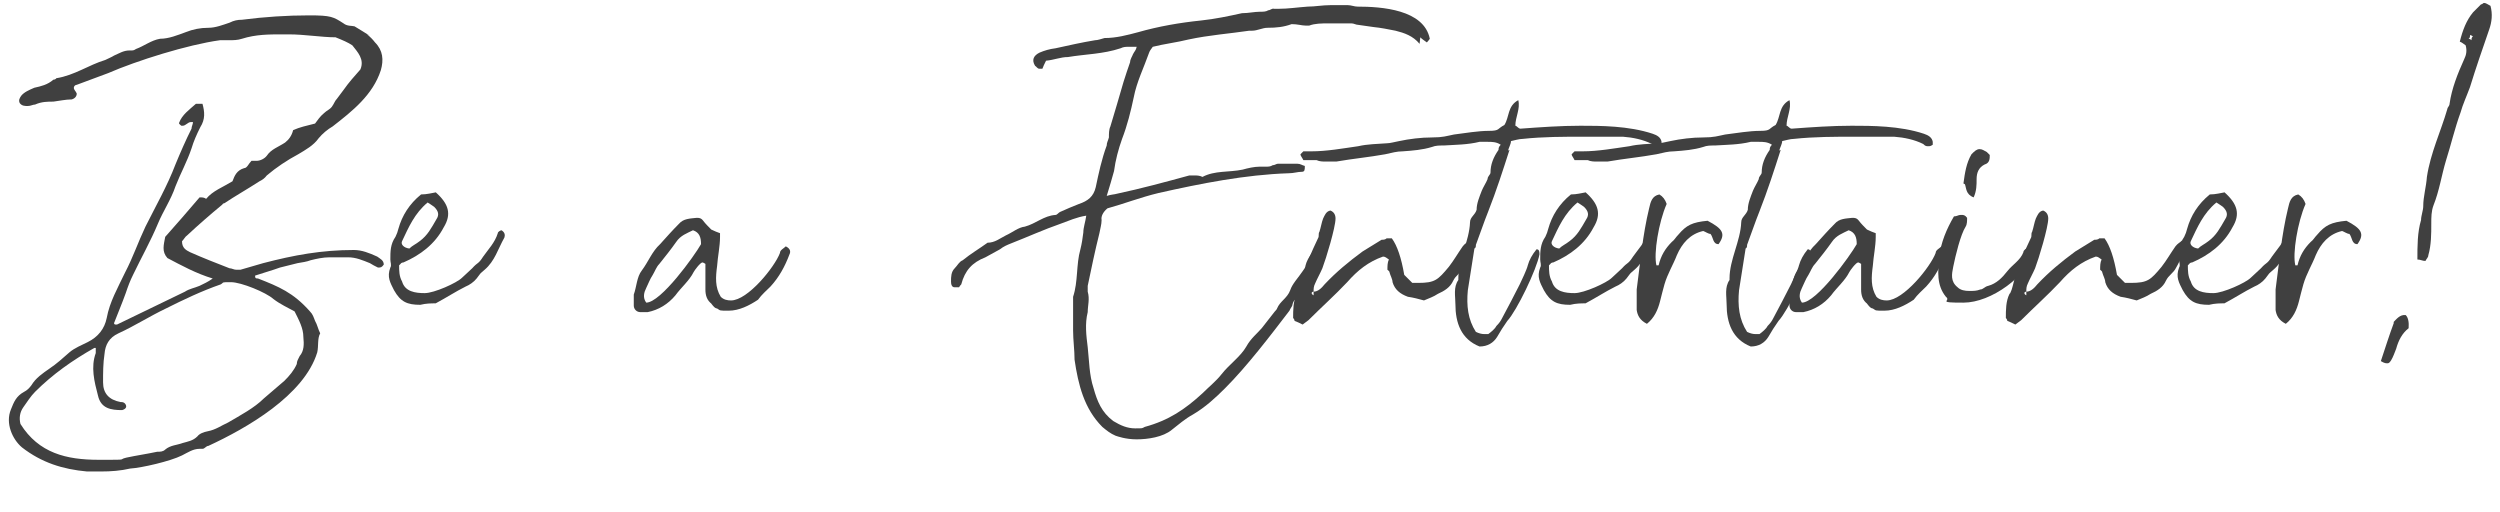 <?xml version="1.0" encoding="UTF-8"?><svg id="a" xmlns="http://www.w3.org/2000/svg" viewBox="0 0 342 70"><defs><style>.b{fill:#404040;}</style></defs><path class="b" d="M50.2,4.7c.4,.3,.8,.7,1.1,1.1,1.1,1.1,1.2,2.4,.8,3.8-1.1,3.4-3.9,5.6-6.6,7.7-.7,.4-1.4,1-1.9,1.6-.7,1-1.8,1.6-2.8,2.2-1.5,.8-3,1.8-4.3,2.9-.3,.4-.6,.6-1,.8-1.7,1.1-3.3,2-4.8,3,0,0-.2,0-.3,.2-1.7,1.4-3.3,2.8-4.8,4.2-.3,.2-.4,.5-.7,.8,0,.9,.5,1.2,1.1,1.5,1.8,.8,3.6,1.5,5.4,2.2,.3,0,.6,.2,.9,.2s.4,0,.6,0c1.1-.3,2-.6,3.1-.9,4.2-1.1,8-1.8,12.4-1.8,1.1,0,2.1,.4,3.2,.9,.4,.3,.9,.5,.9,1.1-.3,.4-.4,.4-.8,.4-.4-.2-.8-.4-1.1-.6-1-.4-1.9-.8-3-.8s-.6,0-.9,0c-.5,0-1.1,0-1.6,0-.9,0-1.8,.2-2.6,.4-.5,.2-1.2,.3-1.8,.4-.8,.2-1.6,.4-2.4,.6-1.1,.4-2.2,.7-3.4,1.1,0,.3,0,.4,.4,.4,2.8,1.1,4.8,1.9,7.1,4.5,.4,.4,.5,.8,.7,1.3,.3,.5,.4,1.1,.7,1.7-.4,.7-.2,1.7-.4,2.6-1.8,5.9-9.7,10.4-14.9,12.8-.3,0-.5,.4-.8,.4h-.4c-.9,0-1.6,.5-2.4,.9-1.6,.8-5.5,1.7-7.1,1.8-1.3,.3-2.6,.4-4,.4s-1.3,0-1.9,0c-3.3-.3-6.2-1.2-8.9-3.3-1.3-1.1-2.3-3.3-1.5-5.2,.4-1,.7-1.8,1.8-2.4,.4-.2,.7-.5,1-.9,.6-1,1.5-1.6,2.5-2.3,.9-.6,1.8-1.4,2.7-2.2,.7-.6,1.7-1,2.5-1.4,1.4-.7,2.3-1.8,2.6-3.3,.4-2.2,1.5-4.1,2.5-6.2,1.1-2.1,1.8-4.2,2.8-6.3,1.4-2.8,3-5.6,4.1-8.5,.7-1.7,1.4-3.3,2.2-4.9,0-.3,.2-.6,.2-.9,0,0-.2,0-.3,0-.4,0-.7,.5-1.1,.5s0,0-.2,0c0,0-.4-.3-.3-.4,.4-1.1,1.4-1.8,2.3-2.6h.3c.2,0,.4,0,.6,0,.3,1.1,.4,2.1-.3,3.2-.5,1-.9,1.9-1.2,2.9-.6,1.8-1.5,3.4-2.2,5.2-.6,1.8-1.7,3.4-2.4,5.1-1,2.4-2.3,4.7-3.4,7-.4,.8-.7,1.6-1,2.5-.5,1.4-1.1,2.8-1.6,4.1,0,0,0,.2,.2,.2,0,0,0,0,.2,0,3.1-1.5,6.2-3,9.3-4.5,.6-.4,1.3-.5,2-.8,.6-.3,1.1-.5,1.8-1-2.3-.7-4.3-1.8-6.2-2.8-.8-.9-.5-1.8-.3-2.9,1.5-1.7,3.1-3.5,4.7-5.4,.4,0,.6,0,.9,.2,.9-1.1,2.3-1.6,3.6-2.4,.3-.8,.6-1.5,1.6-1.8,.4,0,.6-.6,1-1,.3,0,.4,0,.7,0,.5,0,1.1-.3,1.4-.7,.6-.9,1.6-1.2,2.5-1.8,.5-.4,.9-.9,1.1-1.7,.9-.4,1.8-.6,3-.9,.3-.4,.7-1,1.2-1.4,.4-.4,.8-.5,1.1-.9,.3-.4,.4-.8,.7-1.1,.3-.4,.6-.8,.9-1.2,.7-1,1.5-1.9,2.3-2.8,.6-1.4-.4-2.4-1.1-3.3-.6-.4-1.3-.7-2.3-1.1-1.9,0-4.2-.4-6.4-.4h-.9c-1.8,0-3.6,0-5.5,.6-.6,.2-1.2,.2-1.8,.2h-1.2c-4.4,.6-11.4,2.8-15.3,4.5-1.4,.5-2.9,1.1-4.3,1.6-.2,0-.4,.2-.4,.4,0,.3,.3,.5,.4,.8,0,.4-.3,.7-.7,.8-.8,0-1.7,.2-2.5,.3-.8,0-1.6,0-2.5,.4-.3,0-.6,.2-1,.2s-.8,0-1.1-.4c-.2-.4,0-.7,.2-1,.4-.5,1.1-.8,1.8-1.1,.9-.2,1.8-.4,2.6-1.1,0,0,.3,0,.4-.2,2.5-.4,4.4-1.8,6.7-2.5,.4-.2,.9-.4,1.2-.6,.7-.3,1.3-.7,2.1-.7h.2c.3,0,.4,0,.7-.2,1.1-.4,2.1-1.2,3.3-1.4,1.2,0,2.4-.5,3.5-.9,1-.4,2-.6,3.1-.6,1,0,2-.4,2.9-.7,.6-.3,1.1-.4,1.7-.4,3.1-.4,6.2-.6,9.2-.6s3.3,.2,4.7,1.1c.5,.4,1.1,.3,1.5,.4,.8,.5,1.5,.9,2.1,1.3ZM12.9,47.6c-3,1.7-5.7,3.6-8.1,6-.6,.6-1.1,1.4-1.6,2.1-.5,.7-.6,1.5-.4,2.3,2.5,4,6.3,4.9,10.7,4.9s2.5,0,3.8-.3c1.4-.3,2.8-.5,4.2-.8,.4,0,.8,0,1.1-.3,.7-.6,1.6-.6,2.4-.9,.7-.2,1.4-.3,2-.9,.3-.4,.9-.6,1.4-.7,1.1-.2,1.9-.8,2.8-1.2,1.7-1,3.6-2,4.9-3.3,.9-.8,1.9-1.6,2.8-2.4,.7-.7,1.3-1.4,1.7-2.3,0-.4,.2-.7,.4-1.1,.6-.7,.6-1.6,.5-2.6,0-1.2-.6-2.3-1.2-3.5-.9-.5-2-1-2.9-1.7-1-.9-4.4-2.3-5.8-2.3s-.9,0-1.4,.3c-2.6,.9-5.1,2.1-7.5,3.3-2.3,1.1-4.3,2.4-6.5,3.4-1.3,.6-1.8,1.6-1.9,2.8-.2,1.3-.2,2.6-.2,3.9,0,1.5,.8,2.4,2.4,2.7,.2,0,.4,0,.6,.2,.4,.5,0,.8-.4,.9-1.5,0-2.9-.2-3.3-2-.5-1.9-1-3.9-.3-5.8,0-.2,0-.4,0-.7-.2,0-.3,0-.4,0Z"/><path class="b" d="M59.6,26.3c1.8,1.6,2.2,3,1.1,4.8-1.2,2.3-3.2,3.8-5.5,4.8,0,0-.3,0-.4,.2l-.2,.2c0,.7,0,1.5,.4,2.2,.4,1.4,1.8,1.6,3.1,1.6s4.4-1.4,5.1-2.1c.4-.4,.9-.8,1.4-1.3,.8-.9,.8-.5,1.5-1.6,.7-1,1.6-1.9,2-3.2,0-.2,.4-.4,.5-.4,.5,.3,.5,.7,.4,1-.9,1.6-1.3,3.2-2.7,4.4-.8,.7-.4,.3-1.1,1.2-.4,.5-1,.9-1.5,1.1-1.4,.7-2.6,1.5-4.1,2.3-.6,0-1.3,0-2.1,.2-1.8,0-2.7-.4-3.6-2-.5-1-1-1.8-.5-3.1,.2-.3,0-.7,0-1.1,0-1.1,0-2.1,.7-3.1,.2-.4,.3-.7,.4-1.1,.5-1.8,1.5-3.4,3.1-4.7,.8,0,1.5-.2,2.1-.3Zm-2.2,6.7c1.1-.8,1.6-1.8,2.3-3,.4-.6,.3-1.1-.3-1.7-.4-.3-.6-.4-.9-.6-1.8,1.5-2.6,3.4-3.5,5.3-.2,.4,.2,.9,1,1,.4-.4,.9-.6,1.4-1Z"/><path class="b" d="M97.4,41.6c-.7-.5-.9-1.2-.9-2,0-1.2,0-2.4,0-3.5,0,0-.3-.2-.4-.2-.3,0-1.1,1.1-1.2,1.3-.6,1.2-1.7,2.1-2.5,3.2-1,1.2-2.3,2-3.8,2.3-.4,0-.7,0-1,0-.5,0-.9-.4-.9-.9,0-.5,0-1.1,0-1.5,.4-1.1,.4-2.4,1.1-3.3,.9-1.2,1.4-2.6,2.5-3.6,.9-1,1.7-1.9,2.6-2.8,.6-.7,1.5-.7,2.4-.8,.3,0,.6,0,.9,.4s.7,.8,1.1,1.2c.4,.2,.9,.4,1.2,.5,0,.3,0,.4,0,.5,0,1.3-.3,2.6-.4,4-.2,1.5-.3,2.9,.5,4.2,.4,.4,.9,.5,1.4,.5,2.3,0,6-4.6,6.7-6.5,0-.4,.5-.6,.8-.9,.6,.3,.7,.7,.5,1.1-.6,1.6-1.4,3.1-2.6,4.4-.5,.5-1.2,1.1-1.7,1.8-1.2,.8-2.6,1.5-4,1.5s-1.1,0-1.6-.3c0,0-.2,0-.4-.2-.3-.3-.4-.5-.5-.6Zm-2.6-10.1c-.8,.4-1.7,.7-2.3,1.6-.7,1-1.5,2-2.3,3-.4,.4-.6,1-.9,1.5-.4,.6-.6,1.2-.9,1.8-.3,.6-.5,1.3,0,2,2,0,6.6-6.4,7.5-8,0-.9-.2-1.6-1.1-1.9Z"/><path class="b" d="M194.2,6c-.9-1.1-2.1-1.5-3.3-1.8-1-.2-2-.4-3-.5l-2.1-.3c-.3,0-.6-.2-.9-.2s-.4,0-.6,0c-.4,0-.9,0-1.3,0h-1.3c-.9,0-1.8,0-2.6,.3-.2,0-.4,0-.5,0-.5,0-1.1-.2-1.9-.2-1.1,.4-2.1,.5-3.3,.5-.7,0-1.4,.4-2.1,.4h-.4c-2.7,.4-5.5,.6-8.3,1.2-1.6,.4-3.3,.6-4.9,1-.2,.3-.4,.5-.5,.8-.7,2-1.7,4-2.1,6.1-.4,1.9-.9,3.9-1.6,5.7-.5,1.4-.9,2.9-1.1,4.4-.3,1.1-.6,2.1-1,3.4,.6-.2,1.1-.2,1.4-.3,3.3-.7,6.6-1.6,9.9-2.5,.3,0,.4,0,.7,0s.7,0,1.1,.2c1.7-.9,3.6-.6,5.5-1,.7-.2,1.6-.4,2.3-.4s.4,0,.6,0h.2c.4,0,.7,0,1-.2,.3,0,.5-.2,.7-.2h2.7c.4,0,.6,.2,1,.3,0,.5,0,.8-.4,.8-.6,0-1.1,.2-1.8,.2-6,.2-12,1.4-17.8,2.7-2.5,.6-4.8,1.5-7,2.1-.6,.5-.9,1.1-.8,1.6,0,.6-.2,1.2-.3,1.8-.6,2.4-1.1,4.8-1.6,7.2v.8c.3,1,0,1.9,0,2.8-.4,1.6-.2,3.2,0,4.8,.2,1.8,.2,3.8,.8,5.6,.5,1.8,1.1,3.3,2.7,4.5,1,.6,1.9,1,3,1s.9,0,1.3-.2c3.3-.9,5.5-2.4,7.9-4.6,.9-.9,1.9-1.7,2.6-2.6,1.1-1.4,2.6-2.4,3.4-3.8,.6-1.1,1.5-1.8,2.1-2.5,.6-.8,1.2-1.5,1.8-2.3,0,0,.3-.3,.3-.4,.4-1,1.4-1.4,1.8-2.5,.3-.9,1.1-1.7,1.7-2.6,.2-.3,.4-.5,.4-.8,.3-1.2,1.2-1.9,1.6-3.1,0-.3,.6-.4,1.1-.7,0,.4,.2,.8,0,1.1-.4,1-.7,2-1.4,2.9-.4,.4-.6,.8-.8,1.2-.4,1.1-.9,2.3-1.8,3.2-.3,.2-.4,.4-.5,.8,0,.2-.3,.5-.4,.8-2.6,3.4-5.8,7.6-8.8,10.6-1.3,1.3-2.7,2.6-4.4,3.6-1.1,.6-2,1.4-2.9,2.1-1.2,1-3.3,1.3-4.8,1.3s-2.6-.4-2.9-.5c-.7-.3-1.2-.7-1.8-1.2-2.5-2.5-3.3-5.8-3.8-9.2,0-1.3-.2-2.7-.2-4s0-2.6,0-4c0-.2,0-.4,0-.6,.7-2.1,.4-4.4,1-6.5,.2-.8,.3-1.5,.4-2.3,0-.7,.3-1.5,.4-2.3-1.3,.2-2.4,.7-3.5,1.1-2.3,.8-4.5,1.8-6.8,2.7-.5,.2-1,.4-1.5,.8-.7,.4-1.3,.7-2,1.1-1.8,.7-2.8,1.8-3.3,3.7,0,0-.2,.2-.3,.4-.2,0-.4,0-.6,0-.4,0-.5-.4-.5-.8,0-.6,0-1.3,.5-1.8,.4-.4,.6-.9,1.1-1.1,1.1-.9,2.3-1.6,3.4-2.4,1,0,1.7-.6,2.5-1,.9-.4,1.7-1.1,2.6-1.2,1.5-.4,2.6-1.5,4.2-1.6,.2,0,.4-.3,.6-.4,.9-.4,1.8-.8,2.6-1.1,1.2-.4,2-1,2.3-2.3,.4-1.9,.8-3.8,1.5-5.7,0-.4,.2-.7,.3-1.1,0-.5,0-1.1,.2-1.5,.6-2,1.2-4,1.8-6.1,.3-1,.6-1.8,.9-2.7,0-.4,.3-.8,.4-1.1,.2-.4,.4-.5,.5-1-.4,0-.7,0-1.1,0s-.7,0-1.1,.2c-2.4,.8-4.8,.8-7.2,1.2-1,0-1.9,.4-3,.5-.2,.4-.4,.8-.5,1.1-.3,0-.4,0-.4,0-.3,0-.4-.3-.6-.4-.5-.8-.2-1.4,.6-1.8,.7-.3,1.4-.5,2.2-.6,1.8-.4,3.6-.8,5.4-1.1,.4,0,.9-.2,1.3-.3,1.6,0,3.1-.4,4.6-.8,2.8-.8,5.7-1.3,8.6-1.6,1.9-.2,3.8-.6,5.6-1,.9,0,1.7-.2,2.5-.2,.4,0,.8,0,1.1-.2,.3,0,.5-.3,.8-.2h.6c1.3,0,2.6-.2,4-.3,1,0,2-.2,3.1-.2s.7,0,1.1,0c.4,0,.9,0,1.3,0,.4,0,.9,.2,1.3,.2,3.3,0,9.1,.4,9.9,4.4,0,0-.2,.3-.4,.5-.4-.3-.6-.4-.9-.7Z"/><path class="b" d="M177.5,40.1c.3-.6,.4-1.3,.6-2,.5-1.8,1.3-3.6,2.2-5.5,.2-.3,0-.6,.2-.9,.2-.6,.3-1.3,.5-1.8,.2-.4,.4-1,1-1.1,.5,.2,.7,.6,.7,1.1,0,1.2-1.3,5.5-1.8,6.8-.3,.7-.7,1.4-1,2.1-.2,.4-.2,.7-.2,1.1,.6,0,1.1-.5,1.5-1,1.6-1.7,3.3-3.1,5.2-4.5,.8-.5,1.8-1.1,2.6-1.6,.2,0,.5,0,.7-.2,.3,0,.5,0,.7,0q1.1,1.5,1.7,5c.3,.3,.7,.7,1.1,1.1h.8c2.3,0,2.7-.4,4.2-2.2,.7-.9,1.2-1.8,1.9-2.8,.3-.4,.6-.5,.9-.8,.5,.2,.6,.4,.5,.8,0,.4-.4,1-.5,1.4-.3,.5-.5,1-.8,1.5-.2,.4-.4,.6-.7,.9-.3,.3-.5,.5-.7,.9-.4,.9-1.2,1.4-2.1,1.8-.6,.4-1.2,.6-1.9,.9-.7-.2-1.5-.4-2.2-.5-1.1-.4-1.8-1-2.1-2,0-.4-.3-.9-.4-1.3,0-.2-.2-.3-.3-.4,0-.5,0-1,.2-1.4-.3-.2-.5-.4-.8-.4-2,.7-3.5,1.9-4.9,3.5-1.7,1.8-3.5,3.4-5.3,5.2-.3,.2-.5,.4-.8,.6-.4-.2-.8-.4-1.1-.5,0-.2-.2-.4-.2-.4,0-1.1,0-2.3,.5-3.3Zm2.2,.3v-.5c-.3,0-.4,.3,0,.5Z"/><path class="b" d="M206.5,20.5c-.9,2.8-1.8,5.6-2.9,8.4-.6,1.5-1.1,3-1.7,4.6,0,.2,0,.4-.2,.5-.3,1.9-.6,3.8-.9,5.7-.2,2.1,0,4,1.1,5.7,.4,.2,.8,.3,1.1,.3s.4,0,.6,0c.4-.3,.9-.7,1.1-1.1,.4-.4,.6-.7,.8-1.1,.8-1.5,1.6-3,2.4-4.6,.2-.4,1-2.1,1.1-2.6q.3-1.1,1.2-2.2c.4,0,.4,.4,.4,.7-.4,2.1-3.1,7.7-4.4,9.1-.5,.7-1,1.5-1.4,2.2-.5,.8-1.3,1.3-2.4,1.3-2.5-1-3.3-3.2-3.3-5.8,0-1.1-.3-2.3,.4-3.3q0,0,0-.2c0-2.6,1.5-5.1,1.6-7.7,0-.7,.7-1,.9-1.7,0-.9,.4-1.8,.7-2.6,.2-.5,.6-1.1,.8-1.6,0-.4,.4-.6,.4-.9,0-1.1,.4-2.1,1.1-3.1,0-.2,0-.4,.3-.7-.6-.4-1.2-.4-1.8-.4s-.8,0-1.1,0c-1.6,.4-3.3,.4-4.9,.5-.6,0-1.1,0-1.6,.2-1.3,.4-2.6,.5-4,.6-.8,0-1.5,.2-2.4,.4-2.2,.4-4.4,.6-6.7,1-.5,0-1,0-1.4,0s-.9,0-1.3-.2h-1.8c-.2-.4-.4-.6-.4-.8,.2-.2,.4-.4,.4-.4,.4,0,.7,0,1.1,0,2.1,0,4.3-.4,6.4-.7,1.3-.3,2.6-.3,3.9-.4,.5,0,1.1-.2,1.7-.3,1.4-.3,3-.5,4.5-.5s2-.2,3-.4c1.6-.2,3.3-.5,4.8-.5s1.1-.3,2.1-.8c.7-1.1,.4-2.6,1.9-3.4,.3,1.2-.4,2.3-.4,3.5,.2,0,.4,.4,.7,.4,2.7-.2,5.5-.4,8.2-.4s6.6,0,9.9,1.1c.6,.2,1.1,.5,1.2,1.1,0,0,0,.3,0,.4-.3,.2-.4,.2-.6,.2-.3,0-.4,0-.7-.3-1.2-.6-2.6-.9-4-1-1.8,0-3.5,0-5.3,0-2.8,0-5.6,0-8.4,.3-.5,0-1.1,.2-1.6,.3,0,.4-.3,.9-.4,1.3Z"/><path class="b" d="M216.9,26.3c1.8,1.6,2.2,3,1.1,4.8-1.2,2.3-3.2,3.8-5.5,4.8,0,0-.3,0-.4,.2l-.2,.2c0,.7,0,1.5,.4,2.2,.4,1.4,1.8,1.6,3.1,1.6s4.4-1.4,5.1-2.1c.4-.4,.9-.8,1.4-1.3,.8-.9,.8-.5,1.5-1.6,.7-1,1.6-1.9,2-3.2,0-.2,.4-.4,.5-.4,.5,.3,.5,.7,.4,1-.9,1.6-1.3,3.2-2.7,4.4-.8,.7-.4,.3-1.1,1.2-.4,.5-1,.9-1.5,1.1-1.4,.7-2.6,1.5-4.1,2.3-.6,0-1.3,0-2.1,.2-1.8,0-2.7-.4-3.6-2-.5-1-1-1.8-.5-3.1,.2-.3,0-.7,0-1.1,0-1.1,0-2.1,.7-3.1,.2-.4,.3-.7,.4-1.1,.5-1.8,1.5-3.4,3.1-4.7,.8,0,1.5-.2,2.1-.3Zm-2.2,6.7c1.1-.8,1.6-1.8,2.3-3,.4-.6,.3-1.1-.3-1.7-.4-.3-.6-.4-.9-.6-1.8,1.5-2.6,3.4-3.5,5.3-.2,.4,.2,.9,1,1,.4-.4,.9-.6,1.4-1Z"/><path class="b" d="M223.9,42.2c0-.9,0-1.8,0-2.6,.5-3.7,.8-7.4,1.7-11.1,.2-.9,.4-1.7,1.4-1.9q.7,.4,1,1.3c-1.1,2.5-1.8,6.8-1.4,8.4,0,0,.3,0,.3,0,.3-1.3,.9-2.3,1.8-3.2,.4-.3,.5-.6,.9-1,1.1-1.3,1.9-1.7,4-1.9,2.1,1.1,2.5,1.8,1.5,3.2-.8,0-.7-.9-1.1-1.4-.3,0-.7-.3-1-.4-1.8,.4-2.9,1.7-3.6,3.3-.5,1.3-1.3,2.6-1.7,4-.2,.7-.4,1.5-.6,2.3-.3,1.2-.8,2.3-1.8,3.1-1-.5-1.3-1.2-1.4-1.9Z"/><path class="b" d="M243.6,20.5c-.9,2.8-1.8,5.6-2.9,8.4-.6,1.5-1.1,3-1.7,4.6,0,.2,0,.4-.2,.5-.3,1.9-.6,3.8-.9,5.7-.2,2.1,0,4,1.1,5.7,.4,.2,.8,.3,1.1,.3s.4,0,.6,0c.4-.3,.9-.7,1.1-1.1,.4-.4,.6-.7,.8-1.1,.8-1.5,1.6-3,2.4-4.6,.2-.4,1-2.1,1.1-2.6q.3-1.1,1.2-2.2c.4,0,.4,.4,.4,.7-.4,2.1-3.1,7.7-4.4,9.1-.5,.7-1,1.5-1.4,2.2-.5,.8-1.3,1.3-2.4,1.3-2.5-1-3.3-3.2-3.3-5.8,0-1.1-.3-2.3,.4-3.3q0,0,0-.2c0-2.6,1.5-5.1,1.6-7.7,0-.7,.7-1,.9-1.7,0-.9,.4-1.8,.7-2.6,.2-.5,.6-1.1,.8-1.6,0-.4,.4-.6,.4-.9,0-1.1,.4-2.1,1.1-3.1,0-.2,0-.4,.3-.7-.6-.4-1.2-.4-1.8-.4s-.8,0-1.1,0c-1.6,.4-3.3,.4-4.9,.5-.6,0-1.1,0-1.6,.2-1.3,.4-2.6,.5-4,.6-.8,0-1.5,.2-2.4,.4-2.2,.4-4.4,.6-6.7,1-.5,0-1,0-1.4,0s-.9,0-1.3-.2h-1.8c-.2-.4-.4-.6-.4-.8,.2-.2,.4-.4,.4-.4,.4,0,.7,0,1.1,0,2.1,0,4.3-.4,6.4-.7,1.3-.3,2.6-.3,3.9-.4,.5,0,1.1-.2,1.7-.3,1.4-.3,3-.5,4.5-.5s2-.2,3-.4c1.6-.2,3.3-.5,4.8-.5s1.1-.3,2.1-.8c.7-1.1,.4-2.6,1.9-3.4,.3,1.2-.4,2.3-.4,3.5,.2,0,.4,.4,.7,.4,2.7-.2,5.5-.4,8.2-.4s6.6,0,9.9,1.1c.6,.2,1.1,.5,1.2,1.1,0,0,0,.3,0,.4-.3,.2-.4,.2-.6,.2-.3,0-.4,0-.7-.3-1.2-.6-2.6-.9-4-1-1.8,0-3.5,0-5.3,0-2.8,0-5.6,0-8.4,.3-.5,0-1.1,.2-1.6,.3,0,.4-.3,.9-.4,1.3Z"/><path class="b" d="M255.5,41.6c-.7-.5-.9-1.2-.9-2,0-1.2,0-2.4,0-3.5,0,0-.3-.2-.4-.2-.3,0-1.1,1.1-1.2,1.3-.6,1.2-1.7,2.1-2.5,3.2-1,1.2-2.3,2-3.8,2.3-.4,0-.7,0-1,0-.5,0-.9-.4-.9-.9,0-.5,0-1.1,0-1.5,.4-1.1,.4-2.4,1.1-3.3,.9-1.2,1.4-2.6,2.5-3.6,.9-1,1.7-1.9,2.6-2.8,.6-.7,1.5-.7,2.4-.8,.3,0,.6,0,.9,.4s.7,.8,1.1,1.2c.4,.2,.9,.4,1.2,.5,0,.3,0,.4,0,.5,0,1.3-.3,2.6-.4,4-.2,1.5-.3,2.9,.5,4.2,.4,.4,.9,.5,1.4,.5,2.3,0,6-4.6,6.7-6.5,0-.4,.5-.6,.8-.9,.6,.3,.7,.7,.5,1.1-.6,1.6-1.4,3.1-2.6,4.4-.5,.5-1.2,1.1-1.7,1.8-1.2,.8-2.6,1.5-4,1.5s-1.1,0-1.6-.3c0,0-.2,0-.4-.2-.3-.3-.4-.5-.5-.6Zm-2.6-10.1c-.8,.4-1.7,.7-2.3,1.6-.7,1-1.5,2-2.3,3-.4,.4-.6,1-.9,1.5-.4,.6-.6,1.2-.9,1.8-.3,.6-.5,1.3,0,2,2,0,6.6-6.4,7.5-8,0-.9-.2-1.6-1.1-1.9Z"/><path class="b" d="M268.3,29.4c.3,0,.5,0,.8,.4,0,.4,0,.9-.2,1.2-.7,1.1-1.4,4-1.7,5.5-.2,1-.4,2,.6,2.8,.4,.4,1,.5,1.6,.5s1,0,1.5-.2c.4,0,.6-.4,1.1-.5,1.1-.3,1.9-1.1,2.6-2,.7-.9,1.8-1.5,2.2-2.6,0-.3,.4-.5,.6-.6,.2,0,.4-.2,.6-.2s.4,0,.6,.4c-1.3,3.7-6.2,7.3-10,7.3s-1.6-.2-2.4-.8c-1.3-1.6-1.1-3.5-.9-5.5,.2-1.9,1-3.8,2-5.5,.4,0,.6-.2,.9-.2Zm.3-4.3c.2-1.5,.4-2.8,1.1-4,.4-.4,.7-.7,1.1-.7s.6,.2,1,.4c0,0,.2,.2,.4,.4,0,.5,0,1.1-.7,1.3-.8,.4-1.1,1.1-1.1,2,0,.8,0,1.6-.4,2.5-1.1-.4-1-1.3-1.2-1.8Z"/><path class="b" d="M275,40.1c.3-.6,.4-1.3,.6-2,.5-1.8,1.3-3.6,2.2-5.5,.2-.3,0-.6,.2-.9,.2-.6,.3-1.3,.5-1.8,.2-.4,.4-1,1-1.1,.5,.2,.7,.6,.7,1.1,0,1.2-1.3,5.5-1.8,6.8-.3,.7-.7,1.4-1,2.1-.2,.4-.2,.7-.2,1.1,.6,0,1.1-.5,1.5-1,1.6-1.7,3.3-3.1,5.2-4.5,.8-.5,1.8-1.1,2.6-1.6,.2,0,.5,0,.7-.2,.3,0,.5,0,.7,0q1.1,1.5,1.7,5c.3,.3,.7,.7,1.1,1.1h.8c2.3,0,2.7-.4,4.2-2.2,.7-.9,1.2-1.8,1.9-2.8,.3-.4,.6-.5,.9-.8,.5,.2,.6,.4,.5,.8,0,.4-.4,1-.5,1.4-.3,.5-.5,1-.8,1.5-.2,.4-.4,.6-.7,.9-.3,.3-.5,.5-.7,.9-.4,.9-1.2,1.4-2.1,1.8-.6,.4-1.2,.6-1.9,.9-.7-.2-1.5-.4-2.2-.5-1.1-.4-1.8-1-2.1-2,0-.4-.3-.9-.4-1.3,0-.2-.2-.3-.3-.4,0-.5,0-1,.2-1.4-.3-.2-.5-.4-.8-.4-2,.7-3.5,1.9-4.9,3.5-1.7,1.8-3.5,3.4-5.3,5.2-.3,.2-.5,.4-.8,.6-.4-.2-.8-.4-1.1-.5,0-.2-.2-.4-.2-.4,0-1.1,0-2.3,.5-3.3Zm2.2,.3v-.5c-.3,0-.4,.3,0,.5Z"/><path class="b" d="M304.3,26.3c1.8,1.6,2.2,3,1.1,4.8-1.2,2.3-3.2,3.8-5.5,4.8,0,0-.3,0-.4,.2l-.2,.2c0,.7,0,1.5,.4,2.2,.4,1.4,1.8,1.6,3.1,1.6s4.4-1.4,5.1-2.1c.4-.4,.9-.8,1.4-1.3,.8-.9,.8-.5,1.5-1.6,.7-1,1.6-1.9,2-3.2,0-.2,.4-.4,.5-.4,.5,.3,.5,.7,.4,1-.9,1.6-1.3,3.2-2.7,4.4-.8,.7-.4,.3-1.1,1.2-.4,.5-1,.9-1.5,1.1-1.4,.7-2.6,1.5-4.1,2.3-.6,0-1.3,0-2.1,.2-1.8,0-2.7-.4-3.6-2-.5-1-1-1.8-.5-3.1,.2-.3,0-.7,0-1.1,0-1.1,0-2.1,.7-3.1,.2-.4,.3-.7,.4-1.1,.5-1.8,1.5-3.4,3.1-4.7,.8,0,1.5-.2,2.1-.3Zm-2.2,6.7c1.1-.8,1.6-1.8,2.3-3,.4-.6,.3-1.1-.3-1.7-.4-.3-.6-.4-.9-.6-1.8,1.5-2.6,3.4-3.5,5.3-.2,.4,.2,.9,1,1,.4-.4,.9-.6,1.4-1Z"/><path class="b" d="M311.3,42.2c0-.9,0-1.8,0-2.6,.5-3.7,.8-7.4,1.7-11.1,.2-.9,.4-1.7,1.4-1.9q.7,.4,1,1.3c-1.1,2.5-1.8,6.8-1.4,8.4,0,0,.3,0,.3,0,.3-1.3,.9-2.3,1.8-3.2,.4-.3,.5-.6,.9-1,1.1-1.3,1.9-1.7,4-1.9,2.1,1.1,2.5,1.8,1.5,3.2-.8,0-.7-.9-1.1-1.4-.3,0-.7-.3-1-.4-1.8,.4-2.9,1.7-3.6,3.3-.5,1.3-1.3,2.6-1.7,4-.2,.7-.4,1.5-.6,2.3-.3,1.2-.8,2.3-1.8,3.1-1-.5-1.3-1.2-1.4-1.9Z"/><path class="b" d="M327.4,44.1c.4-.4,.9-1.1,1.7-1q.5,.5,.4,1.8c-.9,.7-1.4,1.7-1.7,2.8-.2,.5-.4,1.1-.7,1.6-.2,.3-.3,.4-.5,.4s-.4,0-.9-.3c.6-1.8,1.1-3.4,1.8-5.3Zm9.1-38.4c.4-1.6,.9-2.9,1.8-4,.4-.4,.7-.7,1.1-1.1,.2,0,.3-.2,.4-.2,.3,0,.5,.2,.9,.4,.3,1.1,.2,2.2-.2,3.3-.9,2.6-1.8,5.2-2.6,7.8-.4,1.1-1,2.4-1.3,3.5-.8,2.2-1.3,4.4-2,6.6-.6,2-.9,4.1-1.7,6.1-.3,.8-.3,1.6-.3,2.5,0,1.4,0,2.9-.4,4.3,0,.3-.2,.4-.4,.8-.4,0-.7-.2-1.1-.2,0-1.9,0-3.7,.5-5.4,0-.6,.3-1.3,.3-1.9,0-1.3,.4-2.6,.5-4,.5-3.3,1.9-6.2,2.8-9.3,0-.2,.3-.4,.3-.7,.3-2.1,1.1-4.1,2-6.1,.3-.6,.4-1.2,.2-1.9-.3-.2-.5-.4-.8-.5Zm1.6-.2c0-.2,0-.4,.2-.5,0,0-.2-.2-.4-.2,0,.2,0,.4-.2,.5,0,0,.2,0,.4,.2Z"/></svg>